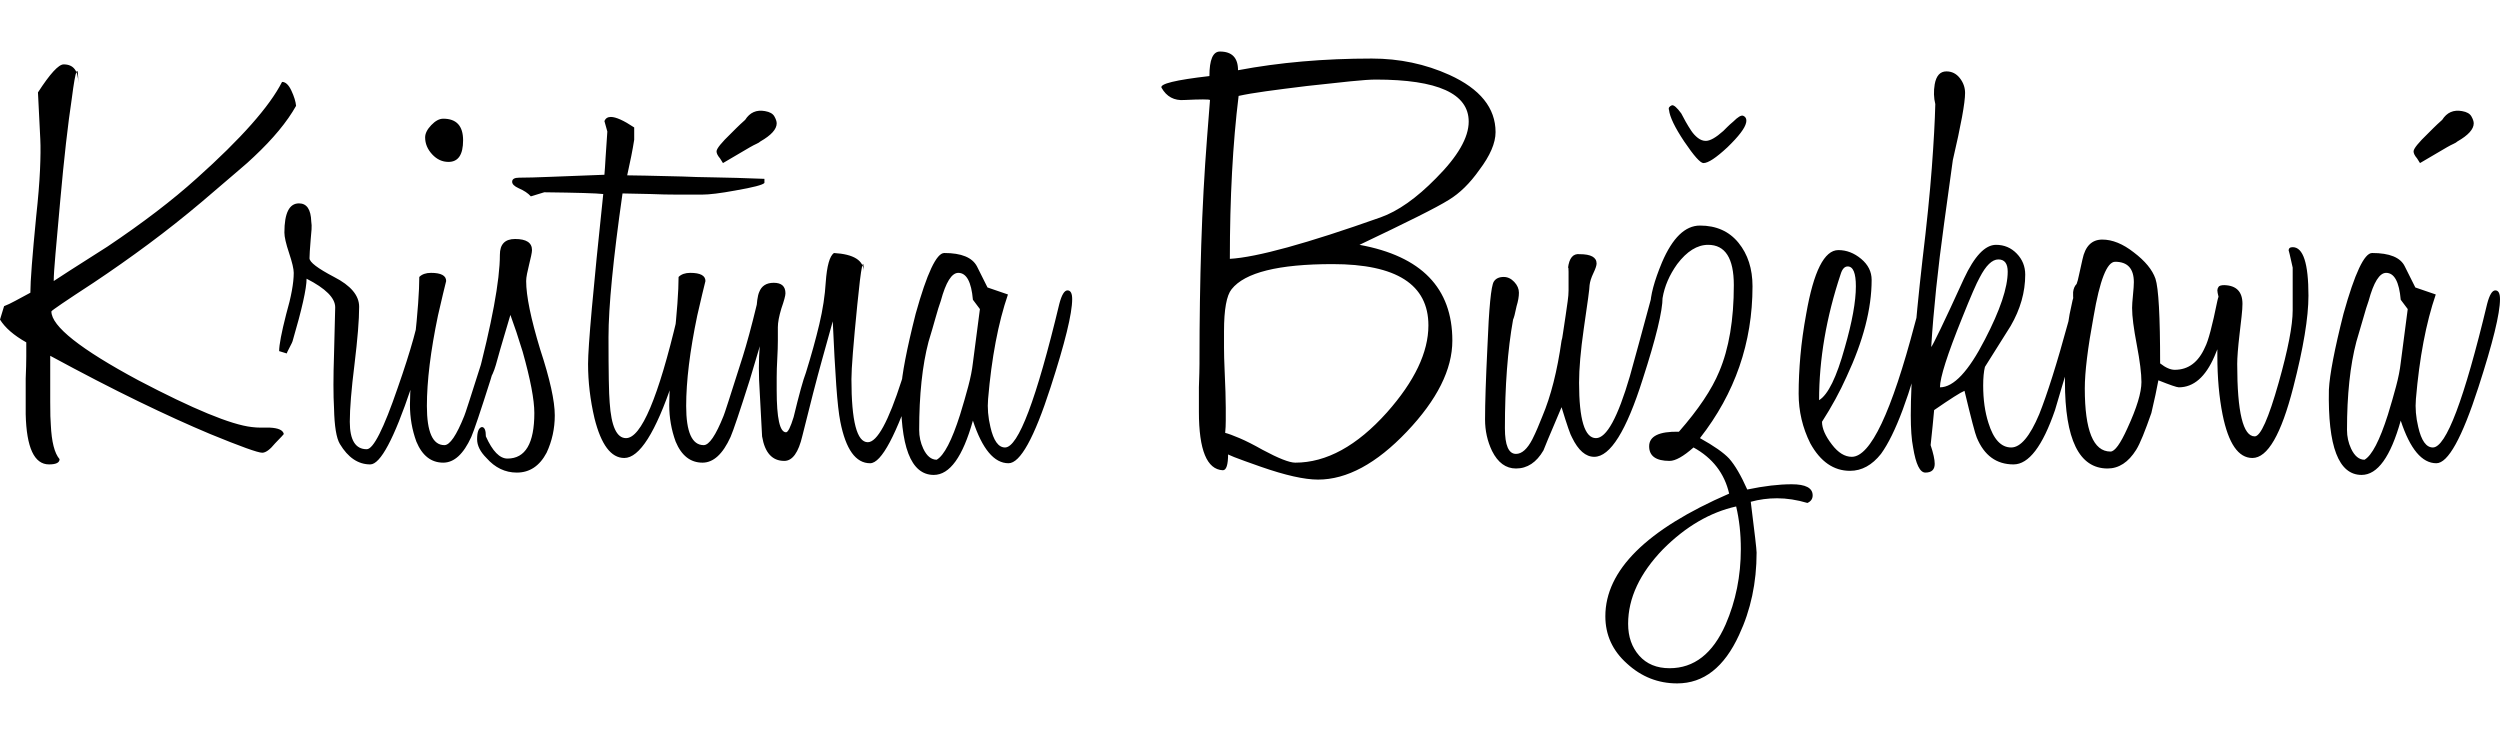 <svg xmlns="http://www.w3.org/2000/svg" version="1.1" xmlns:xlink="http://www.w3.org/1999/xlink" width="680.33" height="200" viewBox="-0.68 11.8 171.24 43.28"><path d="M19.60 15.52L19.60 15.52Q18.68 17.16 16.72 19L16.72 19Q16.40 19.32 15.50 20.08Q14.60 20.84 13.16 22.08L13.16 22.08Q11.36 23.60 9.50 24.98Q7.64 26.36 5.72 27.64L5.72 27.64Q2.84 29.52 2.84 29.60L2.84 29.60Q2.84 31.12 8.80 34.32L8.80 34.32Q14.44 37.28 16.56 37.52L16.56 37.52Q16.88 37.56 17.16 37.56L17.16 37.56Q17.48 37.56 17.80 37.56L17.80 37.56Q18.68 37.60 18.76 38L18.76 38Q18.76 38 18.62 38.16Q18.48 38.32 18.16 38.64L18.16 38.64Q17.64 39.28 17.28 39.28L17.28 39.28Q16.84 39.28 13.72 38L13.72 38Q11.52 37.08 8.80 35.76Q6.08 34.44 2.76 32.64L2.76 32.64Q2.76 34.60 2.76 35.80L2.76 35.80Q2.76 36.96 2.80 37.36L2.80 37.36Q2.88 39.12 3.40 39.72L3.40 39.72Q3.40 40.08 2.68 40.08L2.68 40.08Q1.16 40.08 1.08 36.64L1.08 36.64L1.08 34.20Q1.12 33.28 1.12 32.68L1.12 32.68Q1.12 32.04 1.12 31.72L1.12 31.72Q-0.16 31-0.68 30.16L-0.68 30.16L-0.40 29.24Q-0.08 29.12 0.36 28.88Q0.80 28.64 1.40 28.32L1.40 28.32Q1.40 27.72 1.50 26.42Q1.60 25.12 1.80 23.08L1.80 23.08Q2 21.24 2.06 19.92Q2.12 18.60 2.08 17.80L2.08 17.80L1.92 14.60Q3.16 12.68 3.68 12.68L3.68 12.68Q4.68 12.68 4.68 13.96L4.68 13.96Q4.68 12.92 4.56 13.18Q4.44 13.44 4.24 15L4.24 15Q4.04 16.32 3.84 18.08Q3.64 19.84 3.44 22.08L3.44 22.08Q3.24 24.32 3.12 25.66Q3 27 3 27.52L3 27.52Q4.16 26.76 5.08 26.18Q6 25.60 6.68 25.16L6.68 25.16Q10.32 22.72 12.80 20.48L12.80 20.48Q17.36 16.40 18.64 13.88L18.64 13.88Q19 13.88 19.28 14.48Q19.56 15.08 19.60 15.52ZM24.68 40.08L24.68 40.08Q23.44 40.08 22.60 38.68L22.60 38.68Q22.24 38.08 22.20 36.24L22.20 36.24Q22.12 34.88 22.20 32.52L22.20 32.52L22.28 29.32Q22.28 28.36 20.32 27.36L20.32 27.36Q20.32 28.36 19.36 31.64L19.36 31.64Q19.36 31.68 19.16 32.06Q18.96 32.44 18.96 32.48L18.96 32.48L18.44 32.32Q18.44 31.68 18.92 29.80L18.92 29.80Q19.44 28 19.44 26.96L19.44 26.96Q19.44 26.56 19.12 25.60L19.12 25.60Q18.80 24.64 18.80 24.20L18.80 24.20Q18.80 22.20 19.80 22.20L19.80 22.20Q20.60 22.20 20.64 23.44L20.64 23.44Q20.68 23.68 20.66 23.98Q20.64 24.28 20.60 24.68L20.60 24.68Q20.56 25.16 20.54 25.48Q20.52 25.80 20.52 25.96L20.52 25.96Q20.52 26.36 22.20 27.24L22.20 27.24Q23.92 28.12 23.92 29.28L23.92 29.28Q23.92 29.96 23.84 30.94Q23.76 31.92 23.60 33.24L23.60 33.24Q23.44 34.52 23.36 35.50Q23.28 36.48 23.28 37.16L23.28 37.16Q23.28 39.04 24.44 39.04L24.44 39.04Q25.12 39.04 26.56 34.84L26.56 34.84Q27.92 30.96 28.16 29.08L28.16 29.08Q28.28 28.16 28.72 28.16L28.72 28.16Q29.04 28.16 29.04 28.76L29.04 28.76Q29.04 30.12 27.48 34.84L27.48 34.84Q25.72 40.08 24.68 40.08ZM31.04 17.88L31.04 17.88Q31.04 19.36 30.04 19.36L30.04 19.36Q29.40 19.36 28.92 18.84Q28.44 18.32 28.44 17.68L28.44 17.68Q28.44 17.28 28.86 16.84Q29.28 16.40 29.68 16.40L29.68 16.40Q31.04 16.40 31.04 17.88ZM34.32 28.72L34.32 28.72Q34.32 29.72 32.92 34.28L32.92 34.28Q31.88 37.56 31.60 38.20L31.60 38.20Q30.80 39.96 29.68 39.96L29.68 39.96Q28.44 39.96 27.84 38.52L27.84 38.52Q27.40 37.32 27.40 36L27.40 36Q27.40 35.28 27.48 34.20Q27.56 33.12 27.72 31.64L27.72 31.64Q27.88 30.16 27.96 29.06Q28.04 27.96 28.04 27.24L28.04 27.24Q28.32 26.96 28.84 26.96L28.84 26.96Q29.88 26.96 29.88 27.52L29.88 27.52Q29.80 27.84 29.66 28.42Q29.52 29 29.32 29.88L29.32 29.88Q28.56 33.52 28.56 36.08L28.56 36.08Q28.56 38.76 29.76 38.76L29.76 38.76Q30.32 38.76 31.12 36.76L31.12 36.76Q31.16 36.72 32.44 32.68L32.44 32.68Q32.64 32.04 32.88 31.16Q33.12 30.28 33.40 29.12L33.40 29.12Q33.64 28.16 33.96 28.16L33.96 28.16Q34.32 28.16 34.32 28.72ZM37.32 36.72L37.32 36.72Q37.32 38.08 36.76 39.28L36.76 39.28Q36.04 40.64 34.72 40.64L34.72 40.64Q33.52 40.64 32.64 39.64L32.64 39.64Q32 39 32 38.36L32 38.36Q32 37.60 32.32 37.52L32.32 37.52Q32.60 37.52 32.60 38.16L32.60 38.16Q33.28 39.68 34.08 39.68L34.08 39.68Q35.92 39.68 35.92 36.56L35.92 36.56Q35.92 35.20 35.12 32.36L35.12 32.36Q34.68 30.92 34.28 29.84L34.28 29.84Q34.12 30.40 33.86 31.26Q33.60 32.12 33.28 33.28L33.28 33.28Q32.88 34.64 32.24 34.64L32.24 34.64Q32.16 34.64 31.92 34.56L31.92 34.56Q33.56 28.36 33.56 25.72L33.56 25.72Q33.56 24.64 34.60 24.64L34.60 24.64Q35.76 24.64 35.76 25.40L35.76 25.40Q35.76 25.52 35.70 25.80Q35.64 26.08 35.56 26.40Q35.48 26.72 35.42 27.02Q35.36 27.32 35.36 27.52L35.36 27.52Q35.36 29.04 36.32 32.20L36.32 32.20Q37.32 35.24 37.32 36.72ZM51.68 20.80L51.68 20.80Q51.52 21 49.68 21.32L49.68 21.32Q48.16 21.60 47.40 21.60L47.40 21.60Q46.60 21.60 45.72 21.60L45.72 21.60Q44.84 21.60 43.88 21.56L43.88 21.56L41.96 21.52Q41 28.24 41 31.36L41 31.36Q41 33.16 41.02 34.28Q41.04 35.40 41.08 35.84L41.08 35.84Q41.24 38.28 42.20 38.28L42.20 38.28Q43.76 38.28 45.72 29.96L45.72 29.96Q46.12 28.16 46.40 28.16L46.40 28.16Q46.80 28.16 46.80 28.76L46.80 28.76Q46.80 30.08 45.40 34.40L45.40 34.40Q43.64 39.64 42.08 39.64L42.08 39.64Q40.72 39.64 40.04 36.92L40.04 36.92Q39.60 35.04 39.60 33.20L39.60 33.20Q39.60 32.28 39.86 29.38Q40.12 26.48 40.64 21.56L40.64 21.56Q39.96 21.48 36.60 21.44L36.60 21.44L35.68 21.72Q35.40 21.40 34.84 21.16L34.84 21.16Q34.40 20.96 34.40 20.72L34.40 20.72Q34.40 20.44 34.88 20.44L34.88 20.44Q35.64 20.44 37.08 20.38Q38.52 20.32 40.72 20.24L40.72 20.24Q40.76 19.80 40.80 19.06Q40.84 18.32 40.92 17.28L40.92 17.28L40.72 16.56Q40.84 16.28 41.16 16.28L41.16 16.28Q41.68 16.28 42.76 17L42.76 17L42.76 17.84Q42.68 18.36 42.56 18.96Q42.44 19.56 42.28 20.28L42.28 20.28Q42.60 20.28 43.54 20.30Q44.48 20.32 46.08 20.36L46.08 20.36Q46.88 20.40 48.26 20.42Q49.64 20.44 51.68 20.52L51.68 20.52L51.68 20.80ZM52.08 28.72L52.08 28.72Q52.08 29.72 50.68 34.28L50.68 34.28Q49.64 37.56 49.36 38.20L49.36 38.20Q48.56 39.96 47.44 39.96L47.44 39.96Q46.20 39.96 45.60 38.52L45.60 38.52Q45.16 37.32 45.16 36L45.16 36Q45.16 35.28 45.24 34.20Q45.32 33.12 45.48 31.64L45.48 31.64Q45.64 30.16 45.72 29.06Q45.80 27.96 45.80 27.24L45.80 27.24Q46.08 26.96 46.60 26.96L46.60 26.96Q47.64 26.96 47.64 27.52L47.64 27.52Q47.56 27.84 47.42 28.42Q47.28 29 47.08 29.88L47.08 29.88Q46.32 33.52 46.32 36.08L46.32 36.08Q46.32 38.76 47.52 38.76L47.52 38.76Q48.08 38.76 48.88 36.76L48.88 36.76Q48.92 36.72 50.20 32.68L50.20 32.68Q50.40 32.04 50.64 31.16Q50.88 30.28 51.16 29.12L51.16 29.12Q51.40 28.16 51.72 28.16L51.72 28.16Q52.08 28.16 52.08 28.72ZM52.52 16.72L52.52 16.72Q52.52 17.32 51.40 17.96L51.40 17.96Q51.32 18.04 51.14 18.12Q50.96 18.20 50.68 18.36L50.68 18.36L48.84 19.44L48.64 19.12Q48.40 18.84 48.40 18.64L48.40 18.64Q48.40 18.36 49.40 17.40L49.40 17.40Q49.52 17.28 49.76 17.04Q50.00 16.80 50.36 16.48L50.36 16.48Q50.84 15.72 51.72 15.88L51.72 15.88Q52.20 15.96 52.36 16.24Q52.52 16.52 52.52 16.72ZM63.40 28.76L63.40 28.76Q63.40 29.88 62.00 34.20L62.00 34.20Q60.08 40 58.92 40L58.92 40Q57.44 40 56.88 37.16L56.88 37.16Q56.72 36.36 56.60 34.66Q56.48 32.96 56.36 30.28L56.36 30.28Q56.16 31 55.62 32.94Q55.08 34.88 54.28 38.12L54.28 38.12Q53.88 39.84 53.04 39.84L53.04 39.84Q51.80 39.84 51.52 38.16L51.52 38.16L51.36 35.16Q51.24 33.40 51.36 31.96L51.36 31.96L51.48 30.48L51.12 29.72Q51.16 28.64 51.32 28.28L51.32 28.28Q51.56 27.64 52.32 27.64L52.32 27.64Q53.12 27.64 53.12 28.36L53.12 28.36Q53.12 28.60 52.84 29.40L52.84 29.40Q52.60 30.20 52.60 30.68L52.60 30.68Q52.60 31.04 52.60 31.60L52.60 31.60Q52.60 32.12 52.56 32.84L52.56 32.84Q52.52 33.56 52.52 34.12L52.52 34.12Q52.52 34.64 52.52 35L52.52 35Q52.52 37.88 53.16 37.88L53.16 37.88Q53.36 37.88 53.68 36.84L53.68 36.84Q54.24 34.52 54.52 33.80L54.52 33.80Q55.08 32 55.44 30.48Q55.80 28.96 55.88 27.60L55.88 27.60Q56.00 25.92 56.44 25.60L56.44 25.60Q58.48 25.72 58.48 26.88L58.48 26.88Q58.48 26 58.36 26.56Q58.24 27.12 58.04 29.16L58.04 29.16Q57.84 31.16 57.74 32.42Q57.64 33.68 57.64 34.24L57.64 34.24Q57.64 38.56 58.76 38.56L58.76 38.56Q59.72 38.56 61.08 34.32L61.08 34.32Q61.48 33.08 61.82 31.86Q62.16 30.64 62.44 29.40L62.44 29.40Q62.72 28.16 63.08 28.16L63.08 28.16Q63.40 28.16 63.40 28.76ZM66.44 29.44L65.96 28.80Q65.80 26.96 64.96 26.96L64.96 26.96Q64.28 26.96 63.76 28.88L63.76 28.88Q63.60 29.32 63.40 30.04Q63.20 30.76 62.92 31.68L62.92 31.68Q62.28 34.12 62.28 37.72L62.28 37.72Q62.28 38.40 62.56 39L62.56 39Q62.92 39.76 63.48 39.76L63.48 39.76Q64.24 39.32 65.08 36.68L65.08 36.68Q65.40 35.64 65.64 34.74Q65.88 33.84 65.96 33.12L65.96 33.12L66.44 29.44ZM68.40 40L68.40 40Q66.92 40 65.96 37.08L65.96 37.08Q64.92 40.80 63.28 40.80L63.28 40.80Q60.92 40.80 61.04 34.96L61.04 34.96Q61.12 33.40 62.04 29.76L62.04 29.76Q63.20 25.60 64 25.60L64 25.60Q65.76 25.60 66.24 26.52L66.24 26.52L66.96 27.96L68.36 28.44Q67.36 31.36 67 35.60L67 35.60Q66.92 36.52 67.16 37.52L67.16 37.52Q67.48 38.92 68.16 38.92L68.16 38.92Q69.52 38.92 71.88 29.08L71.88 29.08Q72.12 28.16 72.44 28.16L72.44 28.16Q72.76 28.16 72.76 28.76L72.76 28.76Q72.76 30.24 71.28 34.80L71.28 34.80Q69.60 40 68.40 40ZM101.76 17.32L101.76 17.32Q101.76 18.44 100.64 19.92L100.64 19.92Q99.68 21.28 98.56 21.96L98.56 21.96Q97.92 22.36 96.40 23.12Q94.88 23.88 92.44 25.04L92.44 25.04Q98.80 26.20 98.80 31.60L98.80 31.60Q98.80 34.56 95.68 37.84L95.68 37.84Q92.56 41.12 89.60 41.12L89.60 41.12Q88.20 41.12 85.68 40.24L85.68 40.24Q83.16 39.36 83.44 39.36L83.44 39.36Q83.44 40.48 83.08 40.48L83.08 40.48Q81.44 40.40 81.44 36.48L81.44 36.48L81.44 34.80Q81.48 33.64 81.48 33.20L81.48 33.20Q81.48 32.72 81.48 32.96L81.48 32.96Q81.48 28.84 81.60 25.06Q81.72 21.28 82.00 17.68L82.00 17.68L82.20 15.12Q82.12 15.04 80.44 15.12L80.44 15.12Q79.40 15.20 78.88 14.28L78.88 14.28Q78.68 13.88 82.16 13.48L82.16 13.48Q82.16 11.80 82.88 11.80L82.88 11.80Q84.12 11.80 84.12 13.08L84.12 13.08Q88.36 12.28 93.28 12.28L93.28 12.28Q96.12 12.28 98.60 13.40L98.60 13.40Q101.76 14.84 101.76 17.32ZM99.92 16.60L99.92 16.60Q99.92 13.72 93.56 13.72L93.56 13.72Q93.00 13.72 91.82 13.84Q90.64 13.96 88.84 14.16L88.84 14.16Q87.20 14.36 86.04 14.52Q84.88 14.68 84.16 14.84L84.16 14.84Q83.56 19.72 83.56 26L83.56 26Q86.32 25.84 93.88 23.16L93.88 23.16Q95.68 22.52 97.68 20.48L97.68 20.48Q99.92 18.24 99.92 16.60ZM97.16 30.56L97.16 30.56Q97.16 26.36 90.60 26.36L90.60 26.36Q85.04 26.36 83.68 28.08L83.68 28.08Q83.16 28.72 83.16 30.96L83.16 30.96Q83.16 31.40 83.16 32.08L83.16 32.08Q83.16 32.72 83.20 33.60L83.20 33.60Q83.24 34.48 83.26 35.12Q83.28 35.76 83.28 36.20L83.28 36.20Q83.28 36.64 83.28 37.08L83.28 37.08Q83.28 37.52 83.24 37.92L83.24 37.92Q83.56 38 84.22 38.28Q84.88 38.56 85.80 39.08L85.80 39.08Q87.44 39.96 88.04 39.96L88.04 39.96Q91.24 39.96 94.32 36.52L94.32 36.52Q97.16 33.32 97.16 30.56ZM108.52 39.56L108.52 39.56Q107.64 39.56 107.00 38.24L107.00 38.24Q106.84 38 106.28 36.16L106.28 36.16Q106.00 36.84 105.68 37.58Q105.36 38.32 105.04 39.12L105.04 39.12Q104.32 40.36 103.16 40.36L103.16 40.36Q102.12 40.36 101.52 39.16L101.52 39.16Q101.04 38.16 101.04 37L101.04 37Q101.04 36.16 101.08 34.94Q101.12 33.72 101.20 32.08L101.20 32.08Q101.36 28 101.64 27.56L101.64 27.56Q101.84 27.24 102.32 27.24L102.32 27.24Q102.72 27.24 103.04 27.58Q103.36 27.92 103.36 28.32L103.36 28.32Q103.36 28.72 103.20 29.24L103.20 29.24Q103.12 29.64 103.06 29.86Q103.00 30.08 102.96 30.16L102.96 30.16Q102.68 31.72 102.54 33.58Q102.40 35.44 102.40 37.60L102.40 37.60Q102.40 39.36 103.16 39.36L103.16 39.36Q103.76 39.36 104.28 38.36L104.28 38.36Q104.48 37.96 104.64 37.58Q104.80 37.20 104.96 36.80L104.96 36.80Q105.84 34.72 106.28 31.60L106.28 31.60Q106.32 31.52 106.38 31.08Q106.44 30.64 106.56 29.88L106.56 29.88Q106.64 29.32 106.70 28.90Q106.76 28.48 106.76 28.16L106.76 28.16Q106.76 27.24 106.76 26.88L106.76 26.88Q106.76 26.48 106.72 26.64L106.72 26.64Q106.84 25.60 107.52 25.68L107.52 25.68Q108.68 25.68 108.68 26.32L108.68 26.32Q108.68 26.52 108.46 26.98Q108.24 27.44 108.20 27.80L108.20 27.80Q108.20 27.96 108.10 28.70Q108.00 29.44 107.80 30.80L107.80 30.80Q107.64 31.92 107.56 32.84Q107.48 33.76 107.48 34.48L107.48 34.48Q107.48 38.28 108.64 38.28L108.64 38.28Q109.72 38.28 110.96 34.04L110.96 34.04Q111.44 32.32 112.40 28.76L112.40 28.76Q112.56 28.16 112.88 28.16L112.88 28.16Q113.20 28.16 113.20 28.64L113.20 28.64Q113.20 30.04 111.84 34.24L111.84 34.24Q110.16 39.56 108.52 39.56ZM123.12 42.72L123.12 42.72Q122.04 42.40 121.04 42.40L121.04 42.40Q120.12 42.40 119.24 42.64L119.24 42.64Q119.44 44.24 119.54 45.10Q119.64 45.96 119.64 46.12L119.64 46.12Q119.64 49.20 118.44 51.76L118.44 51.76Q116.92 55.08 114.20 55.08L114.20 55.08Q112.24 55.08 110.76 53.72L110.76 53.72Q109.28 52.40 109.28 50.48L109.28 50.48Q109.28 45.76 117.76 42.08L117.76 42.08Q117.28 40 115.32 38.92L115.32 38.92Q114.28 39.84 113.68 39.84L113.68 39.84Q112.28 39.84 112.28 38.84L112.28 38.84Q112.28 37.80 114.32 37.84L114.32 37.84Q116.32 35.56 117.08 33.72L117.08 33.72Q118.08 31.36 118.08 27.80L118.08 27.80Q118.08 25.04 116.32 25.04L116.32 25.04Q115.20 25.04 114.20 26.36L114.20 26.36Q113.40 27.48 113.20 28.68L113.20 28.68Q113.00 29.88 112.84 29.88L112.84 29.88Q112.36 29.88 112.36 29.24L112.36 29.24Q112.36 28.16 113.16 26.24L113.16 26.24Q114.24 23.72 115.76 23.72L115.76 23.72Q117.44 23.72 118.40 24.90Q119.36 26.08 119.36 27.88L119.36 27.88Q119.36 33.68 115.76 38.28L115.76 38.28Q117.20 39.08 117.76 39.68L117.76 39.68Q118.36 40.36 119.00 41.80L119.00 41.80Q120.72 41.44 122.04 41.44L122.04 41.44Q123.48 41.44 123.48 42.20L123.48 42.20Q123.48 42.56 123.12 42.72ZM118.56 45.88L118.56 45.88Q118.56 45.08 118.48 44.36Q118.40 43.64 118.24 42.96L118.24 42.96Q115.56 43.56 113.24 45.88L113.24 45.88Q110.84 48.36 110.84 51L110.84 51Q110.84 52.32 111.60 53.18Q112.36 54.04 113.68 54.04L113.68 54.04Q116.20 54.04 117.52 51.04L117.52 51.04Q118.56 48.64 118.56 45.88ZM113.84 15.48L113.84 15.48Q114.04 15.44 114.48 16.04L114.48 16.04Q114.60 16.28 114.78 16.60Q114.96 16.92 115.16 17.22Q115.36 17.52 115.62 17.72Q115.88 17.92 116.16 17.92L116.16 17.92Q116.60 17.92 117.36 17.24L117.36 17.24Q117.44 17.16 117.62 16.98Q117.80 16.80 118.04 16.60L118.04 16.60Q118.52 16.12 118.72 16.20L118.72 16.20Q119.00 16.32 118.92 16.68L118.92 16.68Q118.80 17.24 117.64 18.36L117.64 18.36Q116.48 19.44 116.00 19.44L116.00 19.44Q115.68 19.44 114.68 17.96L114.68 17.96Q113.72 16.52 113.64 15.80L113.64 15.80Q113.56 15.60 113.84 15.48ZM131.76 28.64L131.76 28.64Q131.76 28.92 131.16 31.32L131.16 31.32Q129.64 37.32 128.16 39.36L128.16 39.36Q127.24 40.52 126.04 40.52L126.04 40.52Q124.36 40.52 123.32 38.64L123.32 38.64Q122.52 37.04 122.52 35.24L122.52 35.24Q122.52 34 122.64 32.64Q122.76 31.28 123.04 29.76L123.04 29.76Q123.80 25.40 125.24 25.40L125.24 25.40Q126.08 25.40 126.80 26Q127.52 26.60 127.52 27.44L127.52 27.44Q127.52 30.40 125.80 34.08L125.80 34.08Q125.12 35.60 124.12 37.16L124.12 37.16Q124.12 37.84 124.80 38.72L124.80 38.72Q125.44 39.56 126.16 39.56L126.16 39.56Q128.08 39.56 130.48 30.44L130.48 30.44Q131.08 28.16 131.24 28.16L131.24 28.16Q131.76 28.16 131.76 28.64ZM126.44 27.88L126.44 27.88Q126.44 26.52 125.88 26.52L125.88 26.52Q125.56 26.52 125.40 27.04L125.40 27.04Q123.92 31.48 123.92 35.68L123.92 35.68Q124.84 35.12 125.68 32.08L125.68 32.08Q126.44 29.44 126.44 27.88ZM141.80 30.72L141.80 30.72Q141.52 31.64 141.08 33.04Q140.64 34.44 140.08 36.36L140.08 36.36Q138.80 40.08 137.24 40.08L137.24 40.08Q135.48 40.08 134.72 38.24L134.72 38.24Q134.56 37.88 133.88 35.04L133.88 35.04Q133.48 35.20 131.80 36.36L131.80 36.36Q131.72 37.28 131.56 38.76L131.56 38.76Q131.84 39.60 131.84 40.04L131.84 40.04Q131.84 40.64 131.20 40.64L131.20 40.64Q130.64 40.64 130.36 38.92L130.36 38.92Q130.28 38.52 130.24 37.96Q130.20 37.40 130.20 36.72L130.20 36.72Q130.20 34.88 130.40 32.24Q130.60 29.60 131 26.08L131 26.08Q131.44 22.44 131.64 19.78Q131.84 17.12 131.88 15.40L131.88 15.40Q131.72 14.76 131.84 14.04L131.84 14.04Q132 13.16 132.64 13.16L132.64 13.16Q133.20 13.16 133.56 13.62Q133.92 14.08 133.92 14.64L133.92 14.64Q133.92 15.64 133.08 19.24L133.08 19.24Q132.96 20.04 132.48 23.60L132.48 23.60Q132.16 25.92 131.94 28.02Q131.72 30.12 131.60 32.04L131.60 32.04Q131.68 31.96 132.24 30.80Q132.80 29.64 133.84 27.36L133.84 27.36Q134.92 25.04 136.04 25.04L136.04 25.04Q136.88 25.04 137.46 25.64Q138.04 26.24 138.04 27.08L138.04 27.08Q138.04 28.88 137.04 30.60L137.04 30.60Q137.04 30.60 136.60 31.30Q136.16 32 135.28 33.40L135.28 33.40Q135.16 33.88 135.16 34.68L135.16 34.68Q135.16 36.12 135.52 37.24L135.52 37.24Q136.04 38.92 137.08 38.92L137.08 38.92Q138.04 38.92 139 36.64L139 36.64Q139.40 35.64 139.90 34.06Q140.40 32.48 141 30.28L141 30.28Q141.04 29.92 141.24 29.04L141.24 29.04Q141.40 28.16 141.84 28.16L141.84 28.16Q142.16 28.16 142.16 28.64L142.16 28.64Q142.16 29.52 141.80 30.72ZM136.84 26.88L136.84 26.88Q136.84 26.04 136.20 26.04L136.20 26.04Q135.56 26.04 134.92 27.28L134.92 27.28Q134.60 27.84 133.72 30.04L133.72 30.04Q132.20 33.80 132.20 34.80L132.20 34.80Q133.60 34.80 135.28 31.52L135.28 31.52Q136.84 28.52 136.84 26.88ZM152.04 28.52L152.04 28.52Q152.04 30.28 151.00 32.68L151.00 32.68Q150.08 34.80 148.56 34.80L148.56 34.80Q148.36 34.80 147.16 34.32L147.16 34.32Q147.08 34.76 146.96 35.32Q146.84 35.88 146.68 36.56L146.68 36.56Q146.36 37.48 146.10 38.12Q145.84 38.76 145.64 39.08L145.64 39.08Q144.84 40.36 143.68 40.36L143.68 40.36Q140.76 40.36 140.76 34.40L140.76 34.40Q140.76 30.60 141.40 29.28L141.40 29.28Q141.40 29.40 141.40 29.36L141.40 29.36Q141.40 29.28 141.36 29L141.36 29Q141.32 28.72 141.32 28.56L141.32 28.56Q141.32 28.36 141.32 28.28L141.32 28.28Q141.36 27.92 141.56 27.72L141.56 27.72Q141.64 27.52 141.72 27.12Q141.80 26.72 141.96 26.04L141.96 26.04Q142.24 24.68 143.32 24.68L143.32 24.68Q144.36 24.68 145.48 25.56L145.48 25.56Q146.64 26.44 146.96 27.36L146.96 27.36Q147.28 28.32 147.28 33.16L147.28 33.16Q147.84 33.60 148.28 33.60L148.28 33.60Q149.68 33.60 150.36 32.04L150.36 32.04Q150.68 31.44 151.20 28.88L151.20 28.88Q151.36 28.16 151.68 28.16L151.68 28.16Q152.04 28.16 152.04 28.52ZM146.00 34.44L146.00 34.44Q146.00 34 145.92 33.36Q145.84 32.72 145.68 31.88L145.68 31.88Q145.52 31.04 145.44 30.42Q145.36 29.80 145.36 29.36L145.36 29.36Q145.36 29.08 145.42 28.48Q145.48 27.88 145.48 27.60L145.48 27.60Q145.48 26.20 144.20 26.20L144.20 26.20Q143.36 26.20 142.72 29.96L142.72 29.96Q142.12 33.20 142.12 34.88L142.12 34.88Q142.12 39.20 143.88 39.20L143.88 39.20Q144.32 39.20 145.04 37.60L145.04 37.60Q146.00 35.52 146.00 34.44ZM157.44 28.52L157.44 28.52Q157.44 30.76 156.40 34.80L156.40 34.80Q155.16 39.64 153.60 39.64L153.60 39.64Q152.16 39.64 151.56 36.68L151.56 36.68Q151.20 34.88 151.20 32.64L151.20 32.64Q151.20 32.32 151.20 31.84L151.20 31.84Q151.20 31.32 151.24 30.64L151.24 30.64Q151.28 29.96 151.28 29.44L151.28 29.44Q151.28 28.92 151.28 28.60L151.28 28.60Q151.20 28.28 151.20 28.16L151.20 28.16Q151.20 28.04 151.28 27.92Q151.36 27.80 151.68 27.80L151.68 27.80Q152.92 27.84 152.92 29.08L152.92 29.08Q152.92 29.40 152.86 29.94Q152.80 30.48 152.72 31.16L152.72 31.16Q152.64 31.84 152.60 32.36Q152.56 32.88 152.56 33.20L152.56 33.20Q152.56 38.16 153.76 38.16L153.76 38.16Q154.36 38.16 155.40 34.48L155.40 34.48Q156.36 31.08 156.36 29.52L156.36 29.52L156.36 26.60Q156.08 25.32 156.08 25.44L156.08 25.44Q156.08 25.20 156.36 25.20L156.36 25.20Q157.44 25.20 157.44 28.52ZM164.24 29.44L163.76 28.80Q163.60 26.96 162.76 26.96L162.76 26.96Q162.08 26.96 161.56 28.88L161.56 28.88Q161.40 29.32 161.20 30.04Q161 30.76 160.72 31.68L160.72 31.68Q160.08 34.12 160.08 37.72L160.08 37.72Q160.08 38.40 160.36 39L160.36 39Q160.72 39.76 161.28 39.76L161.28 39.76Q162.04 39.32 162.88 36.68L162.88 36.68Q163.20 35.64 163.44 34.74Q163.68 33.84 163.76 33.12L163.76 33.12L164.24 29.44ZM166.20 40L166.20 40Q164.72 40 163.76 37.08L163.76 37.08Q162.72 40.80 161.08 40.80L161.08 40.80Q158.72 40.80 158.84 34.96L158.84 34.96Q158.92 33.40 159.84 29.76L159.84 29.76Q161 25.60 161.80 25.60L161.80 25.60Q163.60 25.60 164.04 26.52L164.04 26.52L164.76 27.96L166.16 28.44Q165.16 31.36 164.80 35.60L164.80 35.60Q164.72 36.52 164.96 37.52L164.96 37.52Q165.28 38.92 165.96 38.92L165.96 38.92Q167.32 38.92 169.68 29.08L169.68 29.08Q169.92 28.16 170.24 28.16L170.24 28.16Q170.56 28.16 170.56 28.76L170.56 28.76Q170.56 30.24 169.08 34.80L169.08 34.80Q167.40 40 166.20 40ZM168.76 16.72L168.76 16.72Q168.76 17.32 167.64 17.96L167.64 17.96Q167.56 18.04 167.38 18.12Q167.20 18.20 166.92 18.36L166.92 18.36L165.08 19.44L164.88 19.12Q164.64 18.84 164.64 18.64L164.64 18.64Q164.64 18.36 165.64 17.40L165.64 17.40Q165.76 17.28 166 17.04Q166.24 16.80 166.60 16.48L166.60 16.48Q167.08 15.72 167.96 15.88L167.96 15.88Q168.44 15.96 168.60 16.24Q168.76 16.52 168.76 16.72Z" fill="black"></path></svg>